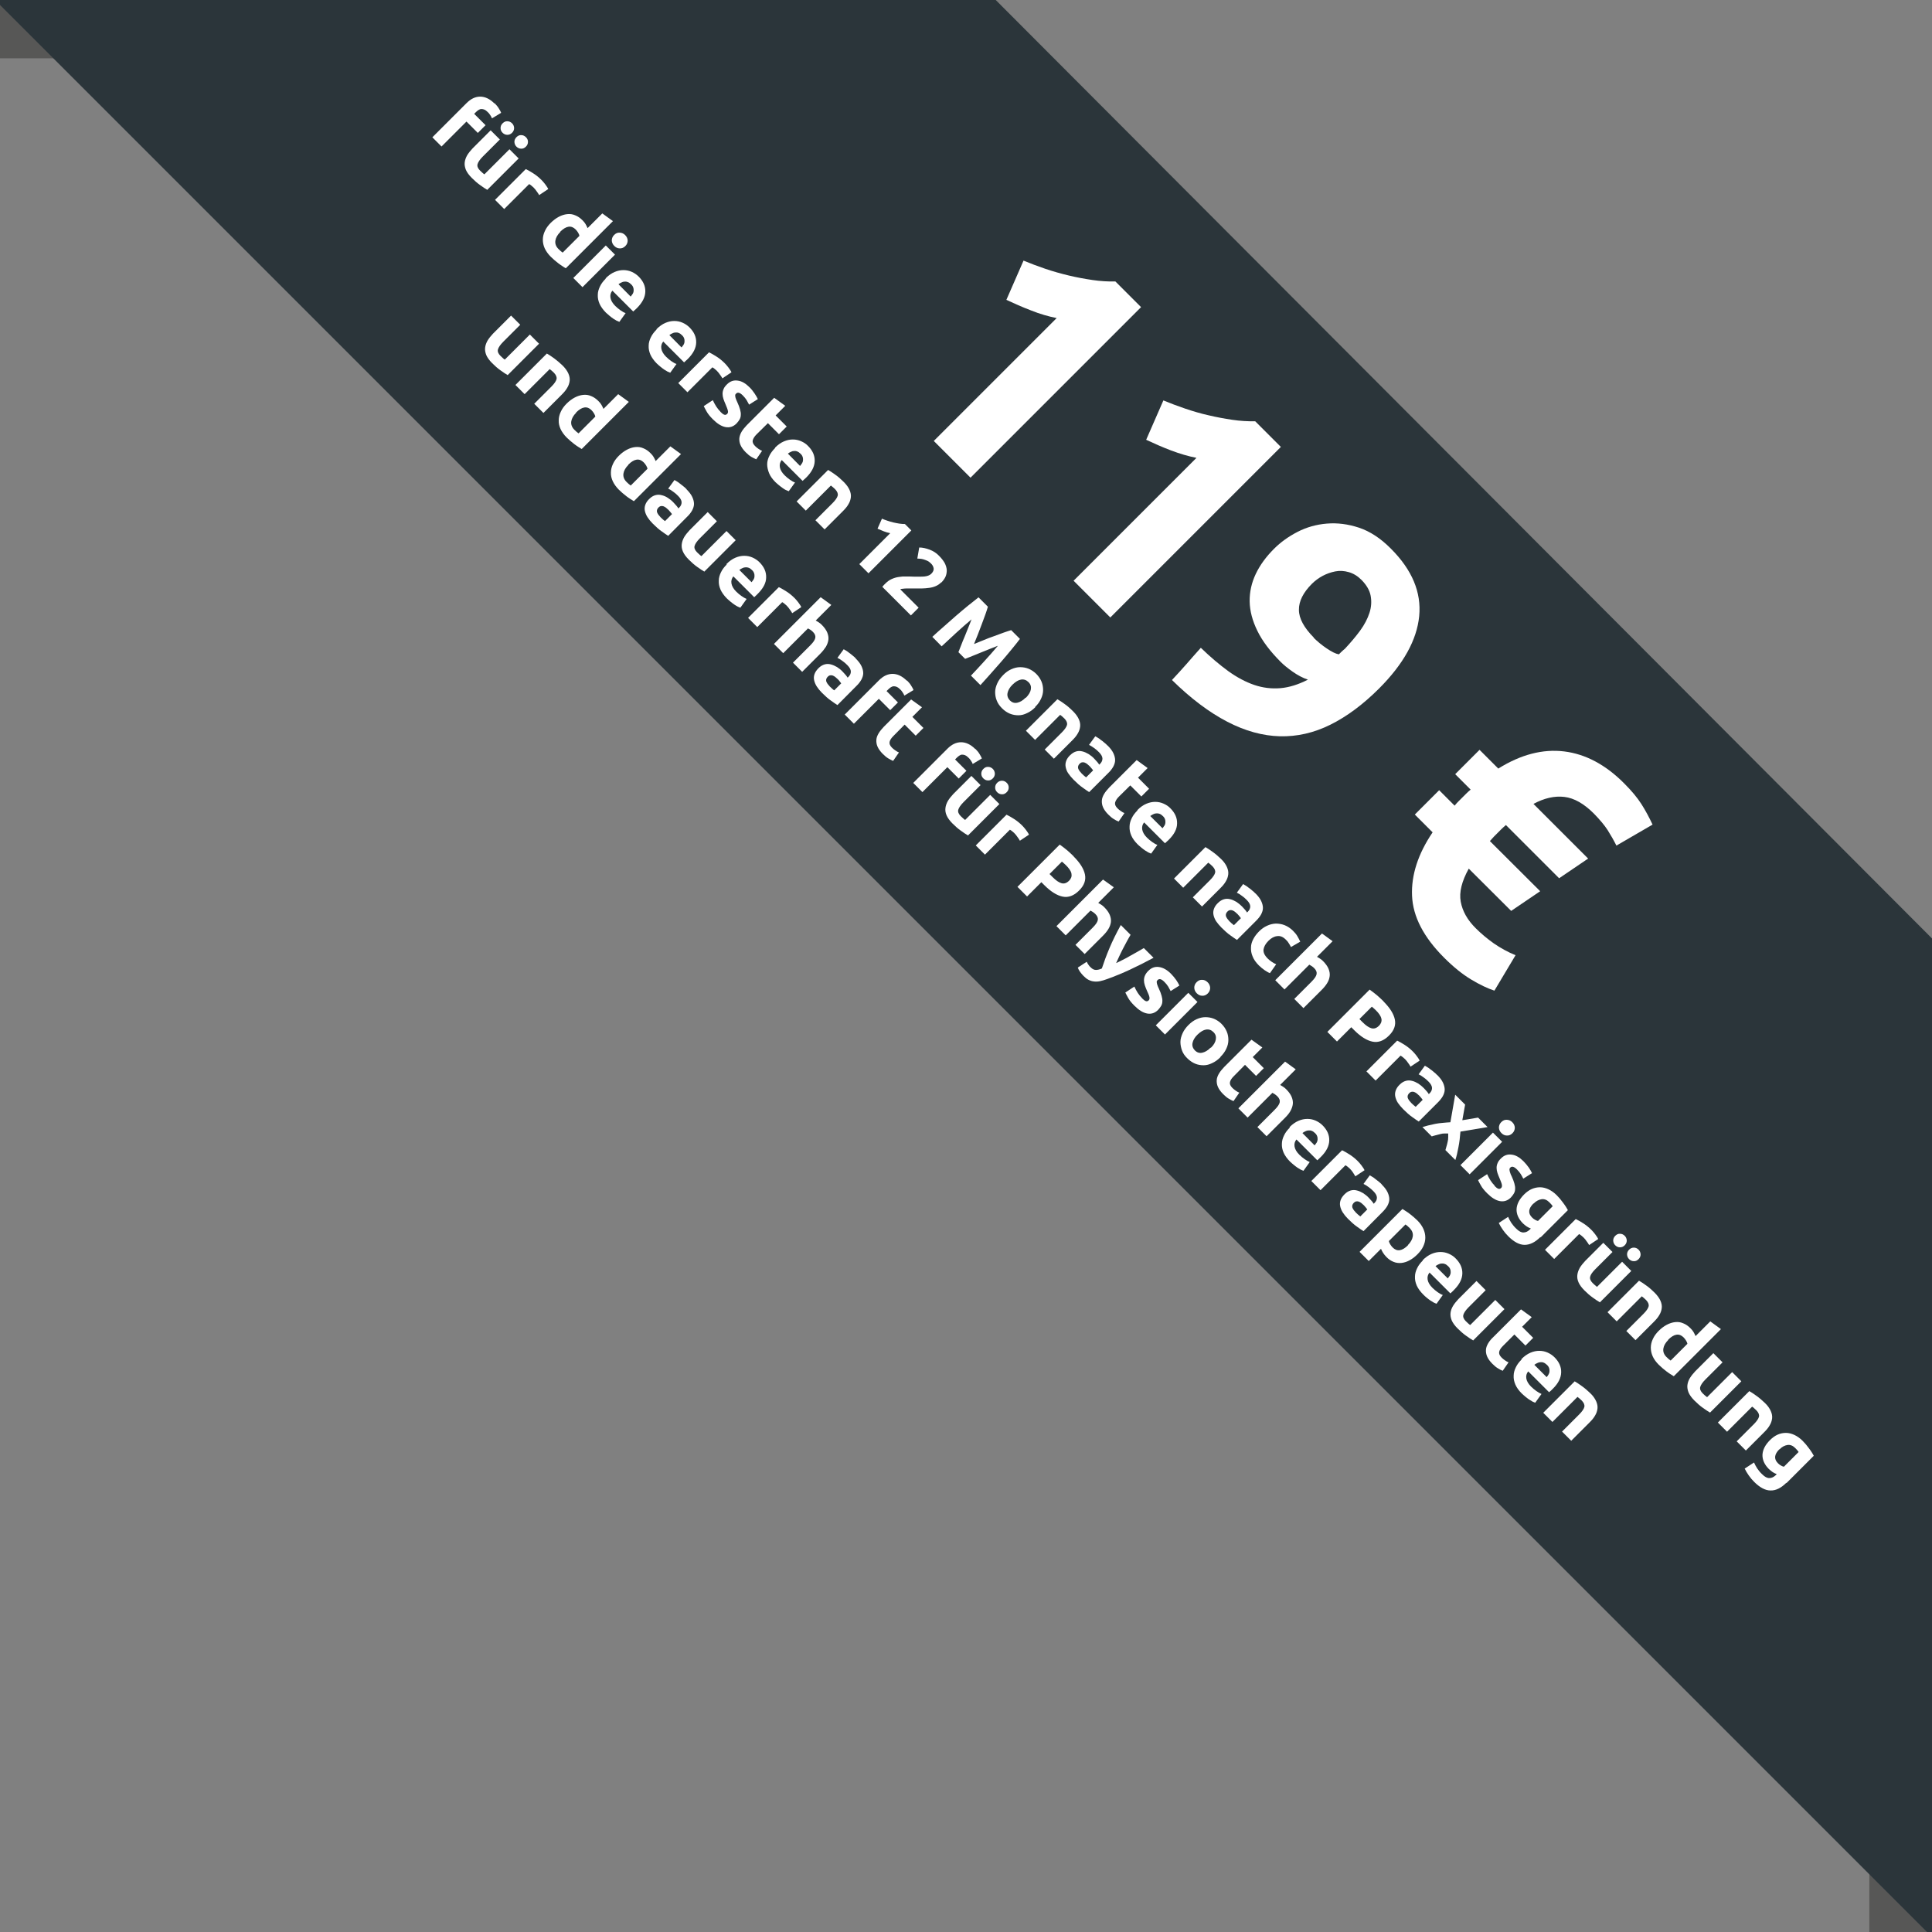 <?xml version="1.0" encoding="UTF-8"?><svg id="a" xmlns="http://www.w3.org/2000/svg" viewBox="0 0 132.54 132.55"><rect x="0" y="0" width="132.54" height="132.55" fill="#808080" stroke="none"/><rect x="-.34" y="0" width="5.48" height="4" style="fill:#575756;"/><rect x="128.24" y="127.93" width="4.32" height="4.97" style="fill:#575756;"/><polygon points="68.31 0 132.56 64.4 132.56 132.9 -.34 0 63.27 0 68.31 0" style="fill:#2b353a;"/><path d="m33.93,7.08c.12.12.22.24.29.36.08.12.13.22.16.3l-.63.38c-.03-.08-.07-.16-.13-.24-.05-.08-.11-.15-.17-.2-.08-.08-.15-.13-.22-.16s-.14-.04-.21-.04c-.07,0-.13.03-.2.07-.06.04-.12.09-.18.15l-.11.11.78.78-.53.53-.78-.78-1.71,1.71-.63-.63,2.35-2.35c.29-.29.6-.44.93-.44.33,0,.66.15.98.47Z" style="fill:#fff;"/><path d="m33.44,13.03c-.14-.08-.31-.19-.5-.33-.2-.14-.39-.31-.58-.5-.19-.19-.32-.37-.4-.55-.07-.18-.1-.35-.08-.51.02-.17.08-.33.17-.49.1-.16.22-.31.37-.47l1.24-1.24.63.63-1.17,1.17c-.2.2-.32.38-.36.52-.04.14.02.29.17.44.04.04.09.09.15.14.05.05.11.09.15.12l1.72-1.72.63.63-2.16,2.16Zm1.04-3.92c-.09-.09-.14-.19-.14-.32s.04-.23.14-.33c.1-.1.21-.15.33-.14.12,0,.23.05.32.14.09.09.13.19.14.32,0,.12-.04.23-.14.33-.1.1-.21.14-.33.14-.12,0-.23-.05-.32-.14Zm.95.95c-.09-.09-.13-.19-.14-.32,0-.12.04-.23.14-.33s.21-.15.33-.14c.12,0,.23.05.32.14s.14.19.14.32c0,.12-.04.23-.14.33s-.21.15-.33.14c-.12,0-.23-.05-.32-.14Z" style="fill:#fff;"/><path d="m36.98,13.37c-.04-.07-.09-.15-.16-.24-.06-.09-.13-.18-.22-.27-.04-.04-.09-.08-.15-.13s-.11-.08-.15-.1l-1.71,1.71-.63-.63,2.11-2.11c.15.07.32.17.51.29.19.12.38.27.57.46.03.03.07.08.12.13.04.05.09.11.13.16.04.06.08.11.12.17.04.06.07.11.09.16l-.63.42Z" style="fill:#fff;"/><path d="m38.81,18.4c-.07-.04-.16-.09-.24-.15-.09-.06-.18-.12-.27-.19-.09-.07-.18-.14-.27-.22s-.17-.15-.25-.23c-.18-.18-.32-.38-.41-.57-.09-.2-.13-.4-.13-.6,0-.2.05-.4.14-.59.09-.2.22-.38.4-.56.18-.18.37-.32.56-.42.19-.1.38-.16.57-.18.19-.02.37,0,.55.08.18.07.34.18.5.34.09.09.16.17.21.26.05.09.1.18.14.28l1.01-1.01.73.53-3.22,3.22Zm-.37-2.49c-.2.2-.31.4-.34.6-.03.21.04.4.21.57.06.06.11.11.16.15.05.04.1.08.13.1l1.15-1.15c-.01-.06-.04-.14-.09-.22-.05-.08-.1-.15-.17-.22-.3-.3-.65-.25-1.06.16Z" style="fill:#fff;"/><path d="m39.96,19.7l-.63-.63,2.23-2.23.63.63-2.23,2.23Zm2.94-2.82c-.12.12-.25.17-.39.16-.14,0-.26-.06-.37-.17-.1-.1-.16-.22-.17-.36,0-.14.04-.27.16-.39.12-.12.24-.17.39-.16s.26.06.37.17c.1.1.16.22.17.36,0,.14-.04.27-.16.39Z" style="fill:#fff;"/><path d="m41.55,19.09c.2-.2.4-.34.61-.43.21-.09.41-.13.61-.13.2,0,.39.04.57.12.18.08.34.19.47.32.32.32.47.66.46,1.04s-.2.75-.58,1.13c-.04.04-.08.08-.13.12-.05.04-.09.08-.12.11l-1.43-1.43c-.12.14-.16.31-.13.49.03.18.14.37.32.55.12.12.24.22.37.31.13.09.25.16.35.19l-.43.6c-.05-.02-.11-.05-.19-.08-.07-.04-.15-.09-.23-.14-.08-.06-.17-.12-.25-.19s-.17-.15-.25-.22c-.2-.2-.35-.41-.44-.61-.09-.21-.13-.41-.12-.61,0-.2.06-.4.15-.58.09-.19.22-.36.39-.53Zm1.73,1.24c.05-.06.09-.12.13-.18.04-.07.06-.14.06-.21,0-.07,0-.15-.03-.22-.02-.07-.07-.15-.15-.22-.07-.07-.14-.12-.22-.15-.08-.03-.15-.04-.22-.03-.08,0-.15.02-.22.06-.07.03-.14.07-.2.12l.83.84Z" style="fill:#fff;"/><path d="m45.04,22.58c.2-.2.4-.34.61-.43.21-.09.41-.13.61-.13.2,0,.39.04.57.12.18.08.34.19.47.32.32.32.47.66.46,1.04s-.2.75-.58,1.13c-.04.04-.08.08-.13.12-.05.04-.09.08-.12.11l-1.43-1.43c-.12.14-.16.31-.13.49.03.18.14.37.32.55.12.12.24.22.37.31.13.09.25.16.35.19l-.43.6c-.05-.02-.11-.05-.19-.08-.07-.04-.15-.09-.23-.14-.08-.06-.17-.12-.25-.19-.09-.07-.17-.15-.25-.22-.2-.2-.35-.41-.44-.61-.09-.21-.13-.41-.12-.61,0-.2.06-.4.15-.58.09-.19.22-.36.39-.53Zm1.73,1.24c.05-.06.09-.12.13-.18.04-.07.06-.14.06-.21,0-.07,0-.15-.03-.22-.02-.07-.07-.15-.15-.22-.07-.07-.14-.12-.22-.15-.07-.03-.15-.04-.22-.03-.08,0-.15.02-.22.06-.07.03-.14.07-.2.12l.83.84Z" style="fill:#fff;"/><path d="m49.55,25.94c-.04-.07-.09-.15-.16-.24-.06-.09-.13-.18-.22-.27-.04-.04-.09-.08-.15-.13-.06-.05-.11-.08-.15-.1l-1.71,1.71-.63-.63,2.11-2.11c.15.07.32.17.51.29.19.12.38.27.57.46.03.03.07.08.12.13.04.05.09.11.13.16s.08.11.12.17c.04.06.07.11.09.16l-.63.42Z" style="fill:#fff;"/><path d="m49.41,28.24c.12.12.21.19.28.21.07.03.14,0,.2-.06.05-.05.07-.13.04-.23-.02-.1-.08-.24-.15-.41-.06-.14-.11-.26-.15-.38-.04-.12-.06-.24-.06-.35,0-.11.02-.22.07-.33.04-.11.12-.21.23-.32.21-.21.45-.3.73-.26.28.03.55.19.82.46.14.14.25.28.35.43.1.15.17.27.22.38l-.6.38c-.05-.1-.11-.2-.17-.31-.07-.11-.15-.21-.26-.32-.2-.2-.35-.24-.46-.13-.03.03-.04.05-.06.08,0,.03-.01.06,0,.11,0,.04.02.1.04.16.02.07.06.15.1.24.09.19.15.36.19.5.04.14.06.27.05.38,0,.11-.03.21-.08.3-.05.09-.12.18-.21.28-.22.22-.47.3-.75.25-.28-.05-.57-.23-.87-.53-.2-.2-.35-.38-.44-.55s-.16-.28-.19-.36l.62-.41c.07.15.14.29.23.43.09.14.19.26.3.37Z" style="fill:#fff;"/><path d="m53.14,27.31l.73.53-.66.66.76.76-.53.53-.76-.76-.79.78c-.13.13-.21.26-.25.39-.03.13.02.26.16.4.07.07.14.13.23.19.08.06.17.11.25.14l-.4.58c-.11-.05-.22-.1-.34-.17-.12-.07-.24-.17-.38-.31-.17-.17-.29-.34-.36-.5-.07-.16-.09-.32-.08-.47.02-.15.07-.3.16-.45.09-.15.21-.29.35-.44l1.88-1.88Z" style="fill:#fff;"/><path d="m53.17,30.71c.2-.2.4-.34.61-.43.21-.09.41-.13.61-.13.2,0,.39.04.57.12.18.08.34.18.47.32.32.32.47.66.46,1.04s-.2.75-.58,1.13c-.04.04-.08.08-.13.12-.05.04-.09.08-.12.11l-1.43-1.43c-.12.14-.16.31-.13.49.03.18.14.37.32.55.12.12.24.22.37.31.13.09.25.16.35.19l-.43.6c-.05-.02-.11-.05-.19-.08s-.15-.09-.23-.14c-.08-.06-.17-.12-.25-.19-.09-.07-.17-.15-.25-.22-.2-.2-.35-.41-.43-.61s-.13-.41-.13-.61c0-.2.06-.4.15-.58.09-.19.22-.36.39-.53Zm1.73,1.24c.05-.06.09-.12.13-.18.04-.07.06-.14.06-.21,0-.07,0-.15-.03-.22-.02-.07-.07-.15-.15-.22-.07-.07-.14-.12-.22-.15-.07-.03-.15-.04-.22-.03-.07,0-.15.02-.22.06-.07.03-.14.07-.2.12l.83.84Z" style="fill:#fff;"/><path d="m56.81,32.24c.14.08.31.19.5.33.2.14.39.31.57.49.19.19.32.37.4.55.08.18.11.35.09.51-.02.16-.07.32-.17.48-.09.16-.22.31-.37.46l-1.26,1.26-.63-.63,1.18-1.18c.2-.2.32-.38.35-.51.03-.14-.03-.28-.17-.43-.04-.05-.1-.09-.15-.14-.06-.05-.11-.09-.15-.12l-1.72,1.72-.63-.63,2.16-2.16Z" style="fill:#fff;"/><path d="m60.5,35.58c.12.05.24.1.37.14.13.05.27.08.41.12.14.03.27.06.41.08.14.02.27.03.39.03l.44.44-2.94,2.94-.63-.63,2.12-2.12c-.14-.03-.29-.07-.44-.13s-.29-.12-.43-.18l.3-.68Z" style="fill:#fff;"/><path d="m64.56,39.96c-.11.11-.23.19-.37.25s-.29.1-.45.12c-.16.02-.33.04-.5.04-.17,0-.33,0-.49,0-.08,0-.17,0-.27,0-.1,0-.2,0-.29,0-.1,0-.18.01-.26.02-.08,0-.14.02-.17.04l1.26,1.26-.53.53-1.96-1.96s.06-.08.11-.13c.05-.05.08-.08.1-.1.14-.14.28-.24.44-.31s.32-.12.49-.14c.17-.03.34-.04.51-.03.17,0,.35,0,.52.01.13,0,.26,0,.38,0,.12,0,.23,0,.33-.01.1-.01.19-.03.27-.06.08-.03.15-.07.21-.13.12-.12.18-.25.16-.37-.02-.12-.08-.24-.19-.34-.08-.08-.16-.14-.25-.18-.09-.04-.18-.07-.27-.1-.09-.02-.17-.04-.24-.04-.07,0-.13-.01-.17-.01l.13-.76c.24,0,.48.06.72.15.24.09.46.23.64.42.17.17.3.34.39.5.08.16.13.32.14.48,0,.15-.02.3-.08.44-.06.14-.16.28-.29.41Z" style="fill:#fff;"/><path d="m67.77,41.63c-.04.14-.1.32-.17.52-.07.2-.15.42-.24.65-.09.23-.18.47-.27.71-.1.24-.19.46-.27.67.21-.08.43-.17.67-.27.24-.1.47-.19.71-.27.23-.09.45-.17.65-.24.2-.07.38-.13.52-.17l.6.6c-.17.22-.36.47-.58.73-.22.27-.45.54-.69.82-.24.28-.49.56-.74.84-.25.28-.48.54-.7.78l-.65-.65c.28-.29.58-.62.9-.97.32-.35.64-.71.95-1.08-.17.07-.36.14-.56.22s-.41.16-.62.25c-.21.08-.4.16-.59.24-.19.08-.35.14-.48.19l-.46-.46c.05-.13.12-.29.19-.48.07-.19.15-.38.24-.59.08-.21.17-.41.25-.62.08-.21.16-.39.22-.56-.37.31-.73.63-1.08.95-.35.32-.67.62-.97.9l-.64-.65c.24-.22.5-.46.78-.7.28-.25.56-.49.84-.74.28-.24.55-.47.82-.69.27-.22.51-.41.73-.58l.63.63Z" style="fill:#fff;"/><path d="m71.02,48.52c-.18.18-.36.31-.56.4-.2.1-.39.15-.59.15-.2,0-.39-.03-.59-.11-.19-.08-.37-.2-.54-.37-.16-.16-.29-.34-.36-.53-.08-.19-.11-.39-.11-.59,0-.2.06-.4.15-.6.09-.2.23-.39.4-.56.17-.18.36-.31.56-.4.2-.09.4-.14.6-.14.2,0,.39.03.59.11.19.08.37.2.52.35.16.16.28.34.36.53.08.19.11.39.11.58,0,.2-.05.4-.14.59-.09.2-.22.39-.4.56Zm-.64-.65c.19-.2.31-.39.34-.58.03-.19-.02-.36-.17-.5-.14-.14-.31-.2-.5-.17-.19.03-.38.15-.58.34s-.31.39-.35.58c-.04.19.02.36.16.51.14.14.31.2.5.16.19-.04.39-.15.58-.35Z" style="fill:#fff;"/><path d="m72.54,47.97c.14.08.31.19.5.33.2.14.39.31.57.49.19.19.32.37.4.55.08.18.11.35.09.51-.02.16-.07.32-.17.48-.09.16-.22.31-.37.46l-1.26,1.26-.63-.63,1.18-1.18c.2-.2.32-.38.35-.51.03-.14-.03-.28-.17-.43-.05-.05-.1-.09-.15-.14-.06-.05-.11-.09-.15-.12l-1.72,1.72-.63-.63,2.16-2.16Z" style="fill:#fff;"/><path d="m75.98,51.14c.19.19.32.36.4.53.08.17.12.33.12.48,0,.15-.05.3-.13.45-.08.14-.19.29-.33.42l-1.32,1.32c-.11-.07-.26-.17-.45-.31-.19-.13-.4-.32-.62-.54-.14-.14-.26-.29-.36-.43s-.15-.29-.18-.43-.02-.28.03-.42c.05-.14.14-.28.28-.41s.27-.21.41-.25c.14-.04.28-.04.43,0,.14.03.28.1.42.18.14.09.27.19.39.32.08.08.15.16.21.23.06.07.1.13.13.18l.06-.06c.11-.11.16-.23.16-.36,0-.13-.08-.28-.24-.44-.11-.11-.22-.21-.34-.29s-.23-.16-.34-.21l.43-.59s.11.06.17.1c.07.04.14.09.21.15.08.05.15.11.23.18.08.06.16.13.23.21Zm-1.8,1.9c.06.06.12.12.18.17.06.05.11.09.15.12l.48-.48s-.05-.08-.1-.13c-.05-.06-.09-.11-.13-.15-.06-.06-.12-.11-.18-.16-.06-.04-.12-.08-.18-.1-.06-.02-.12-.02-.17-.01-.06.01-.11.04-.16.09-.1.1-.13.2-.11.31.03.1.1.21.22.33Z" style="fill:#fff;"/><path d="m78,52.16l.73.53-.66.66.76.76-.53.53-.76-.76-.79.78c-.13.13-.21.26-.25.39-.03.13.02.26.16.4.07.07.14.13.23.19.08.06.17.11.25.14l-.4.58c-.11-.04-.22-.1-.33-.17-.12-.07-.24-.17-.38-.31-.17-.17-.29-.34-.36-.5-.07-.16-.09-.32-.08-.47.01-.15.07-.3.16-.45s.21-.29.35-.44l1.88-1.88Z" style="fill:#fff;"/><path d="m78.03,55.57c.2-.2.4-.34.61-.43.21-.09.41-.13.61-.13.2,0,.39.04.57.12s.34.18.47.32c.32.32.47.66.46,1.04,0,.38-.2.76-.58,1.13-.04.04-.08.08-.13.12-.05.04-.09.08-.12.11l-1.43-1.43c-.12.14-.16.31-.13.49.03.18.14.37.32.55.12.12.24.22.37.31.13.09.25.16.35.19l-.43.6c-.05-.02-.11-.05-.19-.08-.07-.04-.15-.09-.23-.14-.08-.06-.17-.12-.25-.19-.09-.07-.17-.15-.25-.22-.2-.2-.35-.4-.44-.61-.09-.21-.13-.41-.12-.61,0-.2.06-.4.15-.58.09-.19.22-.36.39-.53Zm1.73,1.24c.05-.06.09-.12.13-.18.04-.07.06-.14.06-.21,0-.07,0-.15-.03-.22-.02-.07-.07-.15-.15-.22-.07-.07-.14-.12-.22-.15-.08-.03-.15-.04-.22-.03-.07,0-.15.02-.22.06s-.14.07-.2.12l.84.84Z" style="fill:#fff;"/><path d="m82.69,58.11c.14.08.31.19.5.33.2.14.39.31.58.49s.32.37.4.55c.08.18.11.35.09.51-.02.16-.07.32-.17.48-.09.16-.22.31-.37.46l-1.26,1.26-.63-.63,1.18-1.18c.2-.2.32-.38.35-.51.03-.14-.03-.28-.17-.43-.05-.05-.1-.09-.15-.14-.06-.05-.11-.09-.15-.12l-1.72,1.72-.63-.63,2.16-2.16Z" style="fill:#fff;"/><path d="m86.12,61.28c.19.19.32.36.4.53.08.17.12.33.12.48,0,.15-.05.3-.13.45-.08.14-.19.28-.33.42l-1.32,1.32c-.11-.07-.26-.17-.45-.31-.19-.13-.4-.32-.62-.54-.14-.14-.26-.29-.36-.43-.09-.14-.15-.29-.18-.43s-.02-.28.03-.42c.05-.14.14-.28.28-.41.13-.13.27-.21.41-.25.14-.04.28-.04.43,0,.14.03.28.1.42.18.14.09.27.2.39.32.08.08.15.16.21.23.06.07.1.13.13.18l.06-.06c.11-.11.16-.23.16-.36,0-.13-.08-.28-.24-.44-.11-.11-.22-.21-.34-.29-.12-.09-.23-.16-.34-.21l.43-.59s.11.06.17.1c.07.04.14.09.21.15.08.05.15.11.23.18.08.06.16.13.23.21Zm-1.8,1.9c.06.06.12.12.18.17.06.05.11.09.15.12l.48-.48s-.05-.07-.1-.13c-.05-.06-.09-.11-.13-.15-.06-.06-.12-.11-.18-.16-.06-.04-.12-.08-.18-.1-.06-.02-.12-.02-.17-.01-.06.01-.11.04-.16.09-.1.1-.13.2-.11.31.03.1.1.21.22.33Z" style="fill:#fff;"/><path d="m86.38,63.89c.16-.16.34-.29.54-.38.19-.09.39-.14.6-.15.2,0,.41.03.61.11s.4.21.58.39c.12.12.22.24.29.36s.14.25.2.38l-.64.37c-.04-.08-.08-.17-.14-.25-.05-.09-.12-.18-.21-.26-.19-.19-.38-.27-.59-.24-.21.02-.41.13-.6.32-.2.2-.31.4-.34.6-.02.2.07.4.29.62.08.08.17.15.27.22.1.07.21.13.31.17l-.43.61c-.11-.04-.22-.11-.36-.2-.13-.09-.27-.2-.4-.33-.2-.2-.35-.41-.43-.62-.09-.21-.12-.41-.11-.61,0-.2.06-.39.16-.58.1-.19.23-.36.4-.53Z" style="fill:#fff;"/><path d="m87.5,67.23l3.19-3.19.73.53-1.07,1.07c.06.03.12.07.2.12s.15.11.21.17c.18.18.31.36.38.53.07.17.1.34.08.5-.02.16-.07.32-.17.48-.09.15-.22.31-.37.46l-1.26,1.26-.63-.63,1.18-1.18c.2-.2.32-.37.35-.51s-.02-.28-.16-.42c-.06-.06-.11-.1-.17-.14s-.11-.07-.17-.1l-1.7,1.7-.63-.63Z" style="fill:#fff;"/><path d="m94.91,68.7c.44.44.7.85.78,1.24.08.39-.05.76-.41,1.11-.35.35-.73.49-1.12.41s-.81-.34-1.25-.78l-.21-.21-.98.98-.66-.66,2.9-2.9c.17.12.34.25.52.4.17.15.32.29.44.41Zm-.52.61s-.1-.09-.15-.14c-.05-.04-.09-.08-.13-.11l-.85.85.21.21c.23.23.43.37.61.42.18.05.35,0,.52-.17.08-.08.13-.17.16-.25.02-.08.03-.17,0-.26-.02-.09-.07-.18-.13-.27s-.15-.19-.24-.28Z" style="fill:#fff;"/><path d="m96.76,73.16c-.04-.07-.09-.15-.16-.24-.06-.09-.13-.18-.22-.27-.04-.04-.09-.08-.15-.13-.06-.05-.11-.08-.15-.1l-1.71,1.71-.63-.63,2.11-2.11c.15.07.32.17.51.29.19.12.38.27.57.46.03.03.07.08.12.13.04.05.09.11.13.16s.08.11.12.17c.04.06.07.11.09.16l-.63.42Z" style="fill:#fff;"/><path d="m98.59,73.74c.19.19.32.36.4.53.08.17.12.33.12.48,0,.15-.05.3-.13.45-.08.14-.19.28-.33.42l-1.32,1.32c-.11-.07-.26-.17-.45-.31-.19-.13-.4-.32-.62-.54-.14-.14-.26-.29-.36-.43-.09-.14-.15-.29-.18-.43s-.02-.28.03-.42c.05-.14.14-.28.28-.41.13-.13.27-.21.41-.25.14-.04.28-.04.43,0,.14.03.28.1.42.18.14.09.27.2.39.32.08.08.15.16.21.23.06.07.1.13.13.18l.06-.06c.11-.11.16-.23.16-.36,0-.13-.08-.28-.24-.44-.11-.11-.22-.21-.34-.29-.12-.09-.23-.16-.34-.21l.43-.59s.11.06.17.1c.07.04.14.09.21.15.08.05.15.11.23.18.08.06.16.13.23.21Zm-1.8,1.9c.06.06.12.12.18.17.06.05.11.09.15.12l.48-.48s-.05-.07-.1-.13c-.05-.06-.09-.11-.13-.15-.06-.06-.12-.11-.18-.16-.06-.04-.12-.08-.18-.1-.06-.02-.12-.02-.17-.01-.06.01-.11.04-.16.09-.1.1-.13.2-.11.31.03.1.1.21.22.33Z" style="fill:#fff;"/><path d="m100.33,76.85l1.07-.18.65.65-1.86.31c-.03.38-.07.74-.14,1.08-.06.34-.13.63-.21.87l-.68-.68c.02-.07.04-.15.07-.25.03-.1.06-.2.08-.31.03-.11.04-.21.04-.31,0-.09,0-.18,0-.27-.08,0-.16,0-.25,0-.09,0-.19.01-.29.04-.11.03-.21.05-.31.08-.1.03-.2.05-.28.08l-.64-.64c.1-.03.24-.07.39-.11.16-.04.32-.07.49-.11.17-.03.35-.06.53-.07.18-.02.35-.03.51-.04.06-.34.12-.66.17-.97s.11-.62.16-.92l.68.68-.19,1.06Z" style="fill:#fff;"/><path d="m100.82,80.56l-.63-.63,2.23-2.23.63.63-2.23,2.23Zm2.94-2.82c-.12.12-.25.17-.39.16-.14,0-.26-.06-.37-.17-.1-.1-.16-.22-.17-.36,0-.14.04-.27.16-.39.12-.12.24-.17.39-.16s.26.06.37.17c.1.1.16.22.17.36,0,.14-.04.27-.16.39Z" style="fill:#fff;"/><path d="m102.51,81.34c.12.12.21.19.28.21.07.03.14,0,.2-.06.05-.05.06-.13.04-.23-.02-.1-.08-.24-.15-.41-.06-.14-.11-.26-.15-.38-.04-.12-.06-.24-.06-.35,0-.11.02-.22.07-.33.04-.11.12-.21.23-.32.21-.21.45-.3.73-.26.28.03.55.19.82.46.14.14.25.28.36.43.1.15.17.27.22.38l-.6.38c-.05-.1-.1-.2-.17-.31-.07-.11-.15-.21-.26-.32-.2-.2-.35-.24-.46-.13-.03.03-.04.05-.05.08-.01.03-.01.06,0,.11,0,.04.02.1.04.16.02.07.05.15.1.24.09.19.15.36.19.5.04.14.06.27.05.38,0,.11-.03.21-.08.3-.05.09-.12.18-.21.28-.22.22-.47.3-.75.25-.28-.05-.57-.23-.87-.53-.2-.2-.35-.38-.44-.55-.1-.17-.16-.29-.19-.36l.62-.41c.07.15.14.29.23.43.09.14.19.26.3.37Z" style="fill:#fff;"/><path d="m105.68,84.86c-.37.37-.73.54-1.09.54-.36,0-.74-.21-1.12-.59-.14-.14-.26-.28-.37-.44-.11-.16-.21-.32-.28-.47l.64-.42c.06.14.13.27.22.41.09.13.2.27.34.4.18.18.35.27.5.26.16,0,.29-.07.42-.19l.08-.08c-.1-.04-.19-.08-.28-.14-.09-.06-.17-.13-.26-.21-.31-.31-.45-.64-.44-.98.02-.35.19-.68.52-1.01.16-.16.34-.29.52-.37.19-.08.37-.12.57-.12.19,0,.39.05.58.14s.38.22.56.4c.08.08.15.16.23.25.07.09.14.18.21.27.07.09.13.18.19.27s.1.17.14.24l-1.88,1.88Zm-.48-2.3c-.35.35-.39.67-.1.96.07.07.13.12.21.16.07.04.14.07.2.08l1.01-1.01s-.06-.08-.09-.12c-.04-.05-.09-.1-.14-.15-.17-.17-.35-.24-.54-.21-.19.03-.38.13-.54.3Z" style="fill:#fff;"/><path d="m109.01,85.4c-.04-.07-.09-.15-.16-.24-.06-.09-.13-.18-.22-.27-.04-.04-.09-.08-.15-.13-.06-.05-.11-.08-.15-.1l-1.71,1.71-.63-.63,2.11-2.11c.15.07.32.17.51.29.19.12.38.27.57.46.03.03.07.08.12.13.04.05.09.11.13.16.04.05.08.11.12.17.04.06.07.11.09.16l-.63.42Z" style="fill:#fff;"/><path d="m109.77,89.35c-.14-.08-.31-.19-.5-.33-.2-.14-.39-.31-.58-.5s-.32-.37-.4-.55c-.08-.18-.1-.35-.08-.51.02-.17.08-.33.17-.49.1-.16.22-.31.37-.47l1.24-1.24.63.63-1.17,1.17c-.2.2-.33.38-.36.52-.04.14.02.29.17.44.04.04.09.09.15.14.05.05.11.09.15.12l1.72-1.72.63.63-2.16,2.16Zm1.04-3.92c-.09-.09-.13-.19-.14-.32,0-.12.04-.23.14-.33.1-.1.21-.15.33-.14.12,0,.23.05.32.14s.13.19.14.32c0,.12-.04.23-.14.33-.1.1-.21.14-.33.14-.12,0-.23-.05-.32-.14Zm.95.95c-.09-.09-.13-.19-.14-.32,0-.12.04-.23.14-.33.1-.1.21-.14.33-.14.12,0,.23.05.32.14s.13.19.14.32c0,.12-.04.23-.14.33-.1.1-.21.15-.33.14-.12,0-.23-.05-.32-.14Z" style="fill:#fff;"/><path d="m112.44,87.86c.14.08.31.19.5.33.2.14.39.31.57.49s.32.37.4.55c.08.18.11.35.09.51-.02.16-.07.32-.17.48-.09.16-.22.31-.37.46l-1.26,1.26-.63-.63,1.18-1.18c.2-.2.32-.38.35-.51.03-.14-.03-.28-.17-.43-.05-.05-.1-.09-.15-.14-.06-.05-.11-.09-.15-.12l-1.72,1.72-.63-.63,2.16-2.16Z" style="fill:#fff;"/><path d="m114.82,94.41c-.07-.04-.15-.09-.24-.15-.09-.06-.18-.12-.27-.19-.09-.07-.18-.14-.27-.22-.09-.08-.17-.15-.25-.23-.18-.18-.32-.37-.41-.57s-.13-.4-.13-.6c0-.2.05-.4.14-.59.09-.2.22-.38.4-.56.18-.18.37-.32.56-.42.19-.1.38-.16.57-.18.19-.02.37,0,.55.08.18.07.34.18.5.34.09.09.16.17.21.26s.1.18.14.28l1.01-1.01.73.53-3.22,3.22Zm-.37-2.49c-.2.2-.31.4-.34.6-.03.21.04.4.21.57.06.06.11.11.16.15.05.04.1.08.13.1l1.15-1.15c-.01-.07-.04-.14-.09-.22-.05-.08-.1-.15-.17-.22-.3-.3-.65-.25-1.06.16Z" style="fill:#fff;"/><path d="m117.32,96.91c-.14-.08-.31-.19-.5-.33-.2-.14-.39-.31-.58-.5s-.32-.37-.4-.55c-.07-.18-.1-.35-.08-.51.02-.17.08-.33.17-.48.1-.16.22-.31.37-.47l1.24-1.24.63.63-1.17,1.17c-.2.2-.32.38-.36.52-.04.14.02.29.17.44.04.04.1.09.15.14.06.05.11.09.15.12l1.72-1.72.63.63-2.16,2.16Z" style="fill:#fff;"/><path d="m120,95.43c.14.08.31.19.5.33.2.14.39.31.58.49s.32.37.4.55c.08.18.11.35.09.51-.02.16-.07.32-.17.48-.09.16-.22.31-.37.46l-1.26,1.26-.63-.63,1.18-1.18c.2-.2.32-.38.35-.51.03-.14-.03-.28-.17-.43-.05-.05-.1-.09-.15-.14-.05-.05-.1-.09-.15-.12l-1.72,1.72-.63-.63,2.16-2.16Z" style="fill:#fff;"/><path d="m122.55,101.72c-.37.37-.73.54-1.09.53-.36,0-.74-.21-1.12-.59-.14-.14-.26-.28-.37-.44-.11-.16-.21-.32-.28-.47l.64-.42c.06.14.13.27.22.41.09.13.2.27.34.4.18.18.35.27.5.26.15,0,.29-.07.42-.19l.08-.08c-.1-.04-.19-.08-.28-.14-.09-.06-.17-.13-.26-.21-.31-.31-.45-.64-.44-.98.02-.35.19-.68.52-1.01.16-.16.34-.29.52-.37.18-.08.37-.12.57-.12.19,0,.39.05.58.14.19.09.38.22.56.4.08.08.15.16.23.25.07.09.14.18.21.27.07.09.13.18.19.27s.1.17.14.24l-1.88,1.88Zm-.48-2.3c-.35.35-.39.67-.1.96.07.07.13.12.21.16.07.04.14.07.2.08l1.01-1.01s-.06-.08-.09-.12c-.04-.05-.09-.1-.14-.15-.17-.17-.35-.24-.54-.21-.19.03-.38.13-.54.3Z" style="fill:#fff;"/><path d="m34.84,25.74c-.14-.08-.31-.19-.5-.33-.2-.14-.39-.31-.58-.5-.19-.19-.32-.37-.4-.55-.07-.18-.1-.35-.08-.51.02-.17.08-.33.17-.49.1-.16.22-.31.37-.47l1.24-1.24.63.63-1.17,1.17c-.2.2-.32.38-.36.52-.04.14.02.29.17.44.04.04.09.09.15.14.05.05.1.09.15.12l1.72-1.72.63.63-2.16,2.16Z" style="fill:#fff;"/><path d="m37.51,24.25c.14.08.31.19.5.33s.39.31.58.49c.19.19.32.37.4.55.08.18.11.35.09.51-.02.16-.07.32-.17.48-.09.16-.22.31-.37.46l-1.26,1.26-.63-.63,1.18-1.18c.2-.2.32-.38.35-.51s-.03-.28-.17-.43c-.05-.05-.1-.09-.15-.14-.06-.05-.11-.09-.15-.12l-1.72,1.72-.63-.63,2.16-2.16Z" style="fill:#fff;"/><path d="m39.9,30.8c-.07-.04-.15-.09-.24-.15-.09-.06-.18-.12-.27-.19-.09-.07-.18-.14-.27-.22-.09-.08-.17-.15-.25-.23-.18-.18-.32-.38-.41-.57-.09-.2-.14-.4-.13-.6,0-.2.05-.4.14-.59.09-.2.22-.38.4-.56.18-.18.37-.32.56-.42.19-.1.38-.16.57-.18.19-.02.37,0,.55.08.18.07.34.18.5.34.09.09.16.17.21.26.05.09.1.18.14.28l1.01-1.01.73.53-3.22,3.22Zm-.37-2.49c-.2.2-.31.4-.34.6s.04.4.21.57c.06.06.11.11.16.15.05.04.1.08.13.1l1.15-1.15c-.01-.06-.04-.14-.09-.22s-.1-.15-.17-.22c-.3-.3-.65-.25-1.06.16Z" style="fill:#fff;"/><path d="m43.48,34.38c-.07-.04-.15-.09-.24-.15-.09-.06-.18-.12-.27-.19-.09-.07-.18-.14-.27-.22-.09-.08-.17-.15-.25-.23-.18-.18-.32-.38-.41-.57-.09-.2-.14-.4-.13-.6,0-.2.05-.4.14-.59.09-.2.22-.38.4-.56.18-.18.37-.32.56-.42.19-.1.38-.16.57-.18.19-.02.37,0,.55.08.18.07.34.18.5.34.09.09.16.17.21.26.05.09.1.18.14.28l1.01-1.01.73.53-3.22,3.22Zm-.37-2.49c-.2.2-.31.4-.34.6-.03.21.04.4.21.57.06.06.11.11.16.15.05.04.1.08.13.1l1.15-1.15c-.01-.06-.04-.14-.09-.22s-.1-.15-.17-.22c-.3-.3-.65-.25-1.06.16Z" style="fill:#fff;"/><path d="m47.09,33.56c.19.19.32.36.4.53.08.17.12.33.12.48,0,.15-.05.3-.13.45-.08.14-.19.29-.33.42l-1.31,1.32c-.11-.07-.26-.17-.45-.31-.19-.13-.4-.32-.62-.54-.14-.14-.26-.29-.35-.43-.09-.14-.15-.29-.18-.43-.03-.14-.02-.28.03-.42.05-.14.14-.28.28-.41.13-.13.27-.21.41-.25.14-.04.29-.04.43,0,.14.03.28.09.42.18.14.09.27.19.39.32.08.08.15.16.21.23.06.07.1.13.13.18l.06-.06c.11-.11.16-.23.16-.36s-.08-.28-.24-.44c-.11-.11-.22-.21-.34-.29-.12-.09-.23-.16-.34-.21l.43-.59s.11.06.17.1c.07.04.14.09.21.15.07.06.15.11.23.18.08.06.16.13.23.21Zm-1.8,1.9c.06.06.12.12.18.17.06.05.11.09.15.12l.48-.48s-.05-.08-.1-.13c-.05-.06-.09-.11-.13-.15-.06-.06-.12-.11-.18-.16-.06-.04-.12-.08-.18-.1-.06-.02-.12-.02-.17-.01-.06.01-.11.04-.16.09-.1.1-.13.2-.11.31.03.1.1.21.22.33Z" style="fill:#fff;"/><path d="m48.33,39.22c-.14-.08-.31-.19-.5-.33-.2-.14-.39-.31-.58-.5-.19-.19-.32-.37-.4-.55-.08-.18-.1-.35-.08-.51.02-.17.08-.33.17-.49.1-.16.22-.31.37-.47l1.24-1.24.63.63-1.17,1.17c-.2.2-.32.38-.36.52-.04.14.02.29.17.44.04.04.1.09.15.14.05.05.1.09.15.12l1.72-1.72.63.63-2.16,2.16Z" style="fill:#fff;"/><path d="m49.84,38.69c.2-.2.4-.34.61-.43.21-.09.41-.13.61-.13.2,0,.39.04.57.12.18.08.34.19.47.32.32.32.47.66.46,1.04,0,.38-.2.75-.58,1.13-.04.04-.08.08-.12.12-.05.04-.09.08-.12.11l-1.43-1.43c-.12.14-.16.31-.13.49.03.18.14.37.32.55.12.12.24.22.37.31.13.09.25.16.35.2l-.43.6c-.05-.02-.11-.04-.19-.08s-.15-.09-.23-.14c-.08-.06-.17-.12-.25-.19-.09-.07-.17-.15-.25-.22-.2-.2-.35-.41-.44-.61-.09-.21-.13-.41-.12-.61,0-.2.06-.4.15-.58.09-.19.22-.36.39-.53Zm1.73,1.24c.05-.06.09-.12.13-.18.04-.07.06-.14.06-.21,0-.07,0-.15-.03-.22-.02-.07-.07-.15-.15-.22-.07-.07-.14-.12-.22-.15-.08-.03-.15-.04-.22-.03-.07,0-.15.02-.22.06-.07.03-.14.07-.2.12l.84.84Z" style="fill:#fff;"/><path d="m54.34,42.05c-.04-.07-.09-.15-.16-.24-.06-.09-.13-.18-.22-.27-.04-.04-.09-.08-.15-.13-.06-.05-.11-.08-.15-.1l-1.71,1.71-.63-.63,2.11-2.11c.15.07.32.17.51.29.19.12.38.27.57.46.03.03.07.08.12.13.04.05.09.11.13.16.04.06.08.11.12.17.04.06.07.11.09.16l-.63.42Z" style="fill:#fff;"/><path d="m53.11,44.16l3.19-3.19.73.53-1.07,1.07c.06.03.12.07.2.12.08.05.15.11.21.17.18.18.31.36.38.53.07.17.1.34.08.5-.02.16-.08.32-.17.48-.1.15-.22.31-.37.46l-1.26,1.26-.63-.63,1.18-1.18c.2-.2.32-.37.35-.51.03-.14-.02-.28-.16-.42-.06-.06-.11-.1-.17-.14-.06-.04-.11-.07-.17-.1l-1.7,1.7-.63-.63Z" style="fill:#fff;"/><path d="m58.7,45.17c.19.19.32.36.4.53s.12.33.12.48c0,.15-.05.3-.13.45-.08.14-.19.29-.33.42l-1.31,1.32c-.11-.07-.26-.17-.45-.31-.19-.13-.4-.32-.62-.54-.14-.14-.26-.29-.35-.43-.09-.14-.15-.29-.18-.43-.03-.14-.02-.28.03-.42.05-.14.14-.27.28-.41.13-.13.27-.21.41-.25.14-.04.28-.04.43,0s.28.1.42.18c.14.09.27.19.39.32.08.08.15.16.21.23s.1.13.13.18l.06-.06c.11-.11.16-.23.16-.36,0-.13-.08-.28-.24-.44-.11-.11-.22-.21-.34-.29-.12-.09-.23-.16-.34-.21l.43-.59s.11.06.17.1c.07.04.14.09.21.15.07.05.15.11.23.18.08.06.16.13.23.21Zm-1.8,1.9c.06.06.12.12.18.17s.11.1.15.12l.48-.48s-.05-.07-.1-.13c-.04-.06-.09-.11-.13-.15-.06-.06-.12-.11-.18-.16-.06-.04-.12-.08-.18-.1-.06-.02-.12-.02-.17-.01-.06.01-.11.04-.16.09-.1.1-.13.2-.11.31.03.1.1.21.22.33Z" style="fill:#fff;"/><path d="m62.22,46.68c.12.12.22.24.29.36.08.12.13.22.16.3l-.63.38c-.03-.08-.07-.16-.13-.24-.05-.08-.11-.15-.17-.2-.08-.08-.15-.13-.22-.16-.07-.03-.14-.04-.21-.04-.07,0-.13.03-.2.07-.06.04-.12.09-.18.15l-.11.11.78.78-.53.53-.78-.78-1.71,1.71-.63-.63,2.35-2.35c.29-.29.6-.44.93-.44.33,0,.66.15.98.47Z" style="fill:#fff;"/><path d="m62.51,47.99l.74.53-.66.66.76.76-.53.53-.76-.76-.78.79c-.13.13-.22.26-.25.39-.03.13.02.26.16.4.07.07.14.13.23.19.08.06.17.11.25.14l-.4.58c-.11-.05-.22-.1-.33-.17-.12-.07-.24-.17-.38-.31-.17-.17-.29-.34-.36-.5s-.09-.32-.08-.47c.01-.15.07-.3.16-.45s.21-.29.35-.44l1.88-1.88Z" style="fill:#fff;"/><path d="m66.91,51.37c.12.12.22.24.29.36.07.12.13.22.16.3l-.63.38c-.03-.08-.07-.16-.13-.24-.05-.08-.11-.15-.17-.2-.08-.08-.15-.13-.22-.16-.07-.03-.14-.04-.21-.04-.07,0-.13.03-.19.07-.06.04-.12.09-.18.15l-.11.11.78.78-.53.53-.78-.78-1.71,1.71-.63-.63,2.35-2.35c.29-.29.6-.44.93-.44.33,0,.66.15.98.47Z" style="fill:#fff;"/><path d="m66.42,57.32c-.14-.08-.31-.19-.5-.33-.2-.14-.39-.31-.58-.5-.19-.19-.32-.37-.4-.55-.08-.18-.1-.35-.08-.51.02-.17.08-.33.17-.49.1-.16.22-.31.37-.47l1.24-1.24.63.63-1.17,1.17c-.2.2-.32.38-.36.52-.04.14.02.29.17.44.04.04.1.09.15.14.05.05.1.09.15.12l1.72-1.72.63.63-2.16,2.16Zm1.04-3.92c-.09-.09-.14-.19-.14-.32,0-.12.04-.23.14-.33s.21-.15.33-.14c.12,0,.23.05.32.14.09.09.13.19.14.32,0,.12-.04.23-.14.33s-.21.15-.33.14c-.12,0-.23-.05-.32-.14Zm.95.95c-.09-.09-.14-.19-.14-.32,0-.12.04-.23.14-.33.1-.1.21-.14.33-.14.12,0,.23.05.32.14.09.09.14.19.14.32s-.04.23-.14.33c-.1.1-.21.15-.33.14-.12,0-.23-.05-.32-.14Z" style="fill:#fff;"/><path d="m69.96,57.66c-.04-.07-.09-.15-.16-.24-.06-.09-.13-.18-.22-.27-.04-.04-.09-.08-.15-.13-.06-.05-.11-.08-.15-.1l-1.71,1.71-.63-.63,2.11-2.11c.15.07.32.17.51.29.19.12.38.27.57.46.03.03.07.08.12.13.04.05.09.11.13.16.04.06.08.11.12.17.04.06.07.11.09.16l-.63.42Z" style="fill:#fff;"/><path d="m73.65,58.75c.44.44.7.85.78,1.24.08.39-.05.76-.41,1.11-.35.35-.73.49-1.12.41s-.81-.34-1.25-.78l-.21-.21-.98.98-.66-.66,2.9-2.9c.17.12.34.25.52.4.17.15.32.29.44.41Zm-.52.61s-.1-.09-.15-.14c-.05-.04-.09-.08-.13-.11l-.85.85.21.21c.23.23.43.37.61.42.18.05.35,0,.52-.17.08-.08.13-.17.16-.25.02-.08.02-.17,0-.26-.02-.09-.07-.18-.13-.27s-.15-.19-.24-.28Z" style="fill:#fff;"/><path d="m72.48,63.53l3.19-3.19.74.53-1.07,1.07c.06.03.12.07.2.12.08.05.15.11.21.17.18.18.31.36.38.53.07.17.1.34.08.5-.02.16-.08.32-.17.47-.09.15-.22.31-.37.46l-1.26,1.26-.63-.63,1.18-1.18c.2-.2.32-.37.35-.51.03-.14-.02-.28-.16-.42-.06-.06-.11-.1-.17-.14-.06-.04-.11-.07-.17-.1l-1.7,1.7-.63-.63Z" style="fill:#fff;"/><path d="m79.13,65.71c-.56.3-1.09.57-1.61.81-.51.24-1.03.45-1.55.64-.19.07-.35.12-.5.15-.15.03-.29.04-.42.02-.13-.01-.25-.05-.37-.11-.12-.06-.23-.15-.35-.27-.1-.1-.18-.2-.25-.3-.07-.1-.11-.19-.14-.27l.61-.4c.04.09.09.16.13.22.04.06.09.12.15.17.11.11.23.17.35.17.12,0,.26-.03.41-.1.14-.43.31-.89.52-1.39.21-.5.47-1.03.78-1.59l.67.67c-.08.14-.17.29-.26.46-.09.17-.18.34-.27.51s-.17.35-.25.51c-.08.17-.15.32-.21.46.14-.06.29-.14.45-.22.17-.08.33-.17.5-.27.17-.09.34-.19.5-.28.16-.09.32-.18.45-.26l.65.65Z" style="fill:#fff;"/><path d="m78.33,68.47c.12.12.21.19.28.21.07.03.14,0,.2-.06.05-.05.06-.13.04-.23s-.08-.24-.16-.41c-.06-.14-.11-.26-.15-.38-.04-.12-.06-.24-.06-.35,0-.11.02-.22.07-.33.05-.11.12-.21.23-.32.21-.21.45-.3.73-.26s.55.19.82.46c.14.14.25.28.36.43.1.15.17.27.22.38l-.6.38c-.05-.1-.11-.2-.17-.31-.07-.11-.15-.21-.26-.32-.2-.2-.35-.24-.46-.13-.03.03-.04.05-.06.08-.01.03-.01.06,0,.11,0,.04.02.1.04.16.02.07.06.15.1.24.09.19.15.35.19.5.04.14.06.27.05.38,0,.11-.03.21-.08.3-.05.09-.12.18-.21.28-.22.22-.47.3-.75.25-.28-.05-.57-.23-.87-.53-.2-.2-.35-.38-.44-.55s-.16-.29-.19-.36l.62-.41c.07.15.14.29.23.43s.19.26.3.37Z" style="fill:#fff;"/><path d="m79.92,70.97l-.63-.63,2.23-2.23.63.63-2.23,2.23Zm2.94-2.82c-.12.12-.25.17-.39.16-.14,0-.26-.06-.37-.17-.1-.1-.16-.22-.17-.37,0-.14.04-.27.16-.39.12-.12.24-.17.39-.16.14,0,.26.06.37.17.1.1.16.22.17.37,0,.14-.04.27-.16.39Z" style="fill:#fff;"/><path d="m83.72,72.53c-.18.18-.36.31-.56.4-.2.1-.39.15-.59.15-.2,0-.39-.03-.58-.11s-.37-.2-.54-.37c-.17-.16-.29-.34-.36-.53s-.11-.39-.11-.59c0-.2.06-.4.15-.6.09-.2.23-.39.4-.56.18-.18.36-.31.56-.4.2-.09.4-.14.6-.14s.39.03.59.11c.19.08.37.2.52.35.16.16.28.34.36.53.08.19.11.38.11.58,0,.2-.05.4-.14.59-.09.2-.22.38-.4.56Zm-.65-.65c.2-.19.31-.39.34-.58.03-.19-.02-.36-.17-.5-.14-.14-.31-.2-.5-.17-.19.03-.38.15-.58.34s-.31.39-.35.58c-.04.19.02.36.16.51.14.14.31.2.5.16s.39-.15.58-.35Z" style="fill:#fff;"/><path d="m85.86,71.33l.74.53-.66.66.76.76-.53.53-.76-.76-.78.79c-.13.13-.22.26-.25.39-.03.13.02.26.16.4.07.07.14.13.23.19.08.06.17.11.25.14l-.4.58c-.11-.05-.22-.1-.33-.17-.12-.07-.24-.17-.38-.31-.17-.17-.29-.34-.36-.5s-.09-.32-.08-.47c.01-.15.07-.3.16-.45s.21-.29.35-.44l1.88-1.88Z" style="fill:#fff;"/><path d="m84.97,76.02l3.19-3.19.73.53-1.07,1.07c.06.03.12.07.2.12.08.05.15.11.21.17.18.18.31.36.38.53.07.17.1.34.08.5-.02.16-.08.32-.17.48s-.22.31-.37.46l-1.26,1.26-.63-.63,1.18-1.18c.2-.2.32-.37.35-.51s-.02-.28-.16-.42c-.06-.06-.12-.1-.17-.14-.06-.04-.12-.07-.17-.1l-1.7,1.7-.63-.63Z" style="fill:#fff;"/><path d="m88.47,77.32c.2-.2.4-.34.61-.43.21-.09.41-.13.61-.13.2,0,.39.04.57.12.18.08.34.19.47.32.32.32.47.66.46,1.04-.01.38-.2.76-.58,1.13-.04.04-.08.08-.12.12-.05.04-.09.08-.12.11l-1.43-1.43c-.12.14-.16.31-.13.49.03.18.14.37.32.55.12.12.24.22.37.31.13.09.25.16.35.2l-.43.6c-.05-.02-.11-.05-.19-.08-.07-.04-.15-.09-.23-.14-.08-.06-.17-.12-.25-.19-.09-.07-.17-.15-.25-.22-.2-.2-.35-.41-.44-.61-.09-.21-.13-.41-.12-.61,0-.2.06-.4.15-.58.09-.19.22-.36.39-.53Zm1.73,1.24c.05-.06.09-.12.13-.18.04-.07.06-.14.06-.21,0-.07,0-.15-.03-.22-.02-.07-.07-.15-.15-.22-.07-.07-.14-.12-.22-.15-.07-.03-.15-.04-.22-.03-.07,0-.15.02-.22.06-.07.03-.14.07-.2.12l.83.84Z" style="fill:#fff;"/><path d="m92.97,80.68c-.04-.07-.09-.15-.15-.24-.06-.09-.13-.18-.22-.27-.04-.04-.09-.08-.15-.13-.06-.05-.11-.08-.15-.1l-1.71,1.71-.63-.63,2.11-2.11c.15.07.32.17.51.29.19.12.38.27.57.46.03.03.07.08.12.13.04.05.09.11.13.16.04.06.08.11.12.17s.07.11.09.16l-.63.42Z" style="fill:#fff;"/><path d="m94.79,81.26c.19.19.32.36.4.53.08.17.12.33.12.48,0,.15-.05.3-.13.45-.08.14-.19.28-.33.42l-1.31,1.32c-.11-.07-.26-.17-.45-.31-.19-.13-.4-.32-.62-.54-.14-.14-.26-.29-.35-.43-.09-.14-.15-.29-.18-.43-.03-.14-.02-.28.03-.42.05-.14.14-.27.28-.41.13-.13.27-.21.41-.25.14-.04.29-.04.43,0,.14.03.28.1.42.18.14.09.27.19.39.32.08.08.15.16.21.23.06.07.1.13.13.18l.06-.06c.11-.11.16-.23.16-.36s-.08-.28-.24-.44c-.11-.11-.22-.21-.34-.29-.12-.09-.23-.16-.34-.21l.43-.59s.11.06.17.1c.07.04.14.09.21.15.07.06.15.11.23.18.08.06.16.13.23.21Zm-1.8,1.9c.06.06.12.12.18.17.06.05.11.09.15.12l.48-.48s-.05-.07-.1-.13c-.05-.06-.09-.11-.13-.15-.06-.06-.12-.11-.18-.16-.06-.04-.12-.08-.18-.1-.06-.02-.12-.02-.17-.01-.06.01-.11.04-.16.09-.1.1-.13.2-.11.31.03.1.1.21.22.33Z" style="fill:#fff;"/><path d="m97.24,86.05c-.17.17-.35.31-.54.41-.18.1-.37.16-.55.18-.18.02-.37,0-.54-.07-.18-.07-.35-.18-.5-.34-.09-.09-.16-.18-.22-.27-.06-.09-.11-.19-.15-.29l-.84.84-.63-.63,2.94-2.94c.07.04.15.09.24.15.09.06.18.12.27.19.09.07.18.14.27.22.09.08.17.15.25.23.18.18.32.38.41.58.09.2.13.4.13.6,0,.2-.05.4-.14.59-.09.2-.23.38-.41.56Zm-.66-.63c.2-.2.31-.4.34-.6.03-.21-.04-.39-.21-.57-.06-.06-.11-.11-.16-.15-.05-.04-.1-.08-.13-.1l-1.14,1.14c.01.06.04.14.09.22s.1.15.17.22c.3.3.65.25,1.06-.16Z" style="fill:#fff;"/><path d="m97.6,86.45c.2-.2.4-.34.61-.43.21-.09.41-.13.61-.13.2,0,.39.04.57.12.18.08.34.18.47.32.32.32.47.66.46,1.04-.01.38-.2.75-.58,1.13-.04.04-.08.08-.12.12-.05.04-.09.08-.12.11l-1.43-1.43c-.12.14-.16.31-.13.49.03.18.14.37.32.55.12.12.24.22.37.31.13.09.25.16.35.19l-.43.6s-.11-.04-.19-.08c-.07-.04-.15-.09-.23-.14-.08-.06-.17-.12-.25-.19-.09-.07-.17-.15-.25-.23-.2-.2-.35-.41-.44-.61-.09-.21-.13-.41-.12-.61,0-.2.06-.4.15-.58.09-.19.22-.36.39-.53Zm1.73,1.24c.05-.06.09-.12.13-.18.03-.07.06-.14.06-.21,0-.07,0-.15-.03-.22-.02-.07-.07-.15-.15-.22-.07-.07-.14-.12-.22-.15s-.15-.04-.22-.03c-.07,0-.15.02-.22.06-.07.03-.14.07-.2.12l.84.84Z" style="fill:#fff;"/><path d="m101.07,91.96c-.14-.08-.31-.19-.5-.33-.2-.14-.39-.31-.58-.5s-.32-.37-.4-.55c-.07-.18-.1-.35-.08-.51.02-.17.08-.33.17-.48.1-.16.22-.31.37-.47l1.24-1.24.63.63-1.17,1.17c-.2.2-.32.38-.36.52-.04.14.02.29.17.44.04.04.1.09.15.14.05.05.1.09.15.12l1.72-1.72.63.63-2.16,2.16Z" style="fill:#fff;"/><path d="m104.35,89.83l.73.53-.66.66.76.76-.53.53-.76-.76-.79.79c-.13.13-.22.26-.25.39s.02.26.16.4c.07.07.14.13.23.19.08.06.17.11.25.14l-.4.58c-.11-.04-.22-.1-.33-.17-.12-.07-.24-.17-.38-.31-.17-.17-.29-.34-.36-.5s-.09-.32-.08-.47c.01-.15.07-.3.16-.45.09-.15.21-.29.36-.43l1.88-1.88Z" style="fill:#fff;"/><path d="m104.38,93.23c.2-.2.4-.34.61-.43.21-.09.41-.13.61-.13.2,0,.39.04.57.12.18.08.34.19.47.32.32.32.47.66.46,1.04-.01.38-.2.76-.58,1.13-.04.04-.08.08-.12.12s-.09.08-.13.11l-1.43-1.43c-.12.14-.16.31-.13.49.03.18.14.37.32.55.12.12.24.22.37.31.13.09.25.16.35.2l-.43.6s-.11-.04-.19-.08c-.07-.04-.15-.09-.23-.14-.08-.06-.17-.12-.25-.19-.09-.07-.17-.15-.25-.22-.2-.2-.35-.4-.44-.61-.09-.21-.13-.41-.12-.61,0-.2.06-.4.15-.58.09-.19.22-.36.39-.53Zm1.73,1.24c.05-.06.09-.12.13-.19s.06-.14.06-.21c0-.07,0-.15-.03-.22-.02-.07-.07-.15-.15-.22s-.14-.12-.22-.15c-.07-.03-.15-.04-.22-.03-.07,0-.15.02-.22.06-.07.03-.14.07-.2.12l.84.84Z" style="fill:#fff;"/><path d="m108.02,94.76c.14.08.31.19.5.33.2.14.39.31.58.49s.32.37.4.55c.08.18.11.35.09.51-.02.16-.07.32-.17.48-.09.16-.22.31-.37.46l-1.26,1.26-.63-.63,1.18-1.18c.2-.2.32-.38.35-.51.03-.14-.03-.28-.17-.43-.05-.05-.1-.09-.15-.14-.06-.05-.11-.09-.15-.12l-1.72,1.72-.63-.63,2.16-2.16Z" style="fill:#fff;"/><path d="m70.22,17.88c.46.19.96.38,1.49.56s1.07.33,1.61.46c.54.13,1.09.23,1.63.31.54.08,1.06.11,1.57.1l1.76,1.76-11.7,11.7-2.52-2.52,8.43-8.43c-.56-.11-1.15-.28-1.75-.52-.6-.23-1.17-.48-1.7-.73l1.18-2.7Z" style="fill:#fff;"/><path d="m79.81,27.47c.46.19.96.38,1.49.56.53.18,1.07.34,1.61.46.55.13,1.09.23,1.63.31s1.06.11,1.57.1l1.76,1.76-11.7,11.7-2.52-2.52,8.43-8.43c-.56-.11-1.14-.28-1.75-.51-.6-.23-1.17-.48-1.7-.73l1.18-2.7Z" style="fill:#fff;"/><path d="m89.71,46.62c-.35-.12-.69-.3-1.03-.54-.34-.24-.61-.46-.81-.66-.73-.73-1.27-1.44-1.61-2.14-.34-.69-.52-1.37-.53-2.02-.01-.65.13-1.28.42-1.89.29-.61.71-1.18,1.25-1.72.45-.45.99-.84,1.61-1.16.62-.32,1.29-.51,2.01-.57.72-.06,1.45.03,2.21.28.75.25,1.49.73,2.19,1.44,1.45,1.45,2.1,2.99,1.94,4.63-.16,1.63-1.08,3.29-2.75,4.96-1.1,1.1-2.22,1.93-3.35,2.49-1.13.56-2.29.82-3.46.79s-2.38-.36-3.61-1c-1.23-.64-2.5-1.59-3.79-2.86.35-.37.68-.74,1-1.1.31-.36.64-.73.98-1.11.65.63,1.28,1.16,1.88,1.6.6.43,1.2.75,1.79.95.59.2,1.19.27,1.79.22.6-.05,1.23-.25,1.88-.58Zm.41-2.87c.26.26.55.5.89.73s.61.37.84.41l.15-.15s.09-.09.14-.13c.05-.04.09-.08.13-.11.39-.42.74-.83,1.04-1.24.3-.41.51-.82.64-1.22.13-.4.15-.79.08-1.17s-.29-.74-.62-1.08c-.27-.27-.56-.45-.88-.54-.31-.09-.62-.11-.93-.05-.3.06-.59.16-.87.31-.28.15-.51.33-.72.53-.61.61-.91,1.21-.9,1.8,0,.59.35,1.22,1.02,1.9Z" style="fill:#fff;"/><path d="m102.78,52.73c1.55-.97,3.06-1.36,4.53-1.18,1.46.18,2.84.91,4.12,2.2.51.51.9.98,1.18,1.42s.53.91.76,1.4l-2.48,1.44c-.18-.36-.38-.71-.6-1.06-.22-.34-.54-.72-.95-1.14-.68-.68-1.35-1.06-2.02-1.14-.67-.08-1.38.08-2.12.48l3.75,3.75-1.99,1.35-3.65-3.65c-.13.11-.24.21-.33.3-.08.08-.17.17-.26.26-.09.09-.17.17-.24.24-.07.07-.16.17-.27.3l3.45,3.44-1.99,1.35-2.91-2.9c-.48.87-.67,1.62-.55,2.27s.46,1.26,1.04,1.83c.37.37.78.71,1.23,1.03.45.31.95.59,1.49.81l-1.45,2.43c-.46-.15-.99-.4-1.59-.76s-1.22-.86-1.86-1.5c-1.41-1.41-2.14-2.82-2.2-4.25-.06-1.42.41-2.87,1.41-4.35l-1.22-1.22,1.67-1.67,1.06,1.06c.11-.13.2-.24.27-.3.07-.07.15-.15.24-.24.09-.09.19-.19.29-.29.1-.1.2-.19.3-.27l-1.06-1.06,1.67-1.67,1.28,1.28Z" style="fill:#fff;"/></svg>